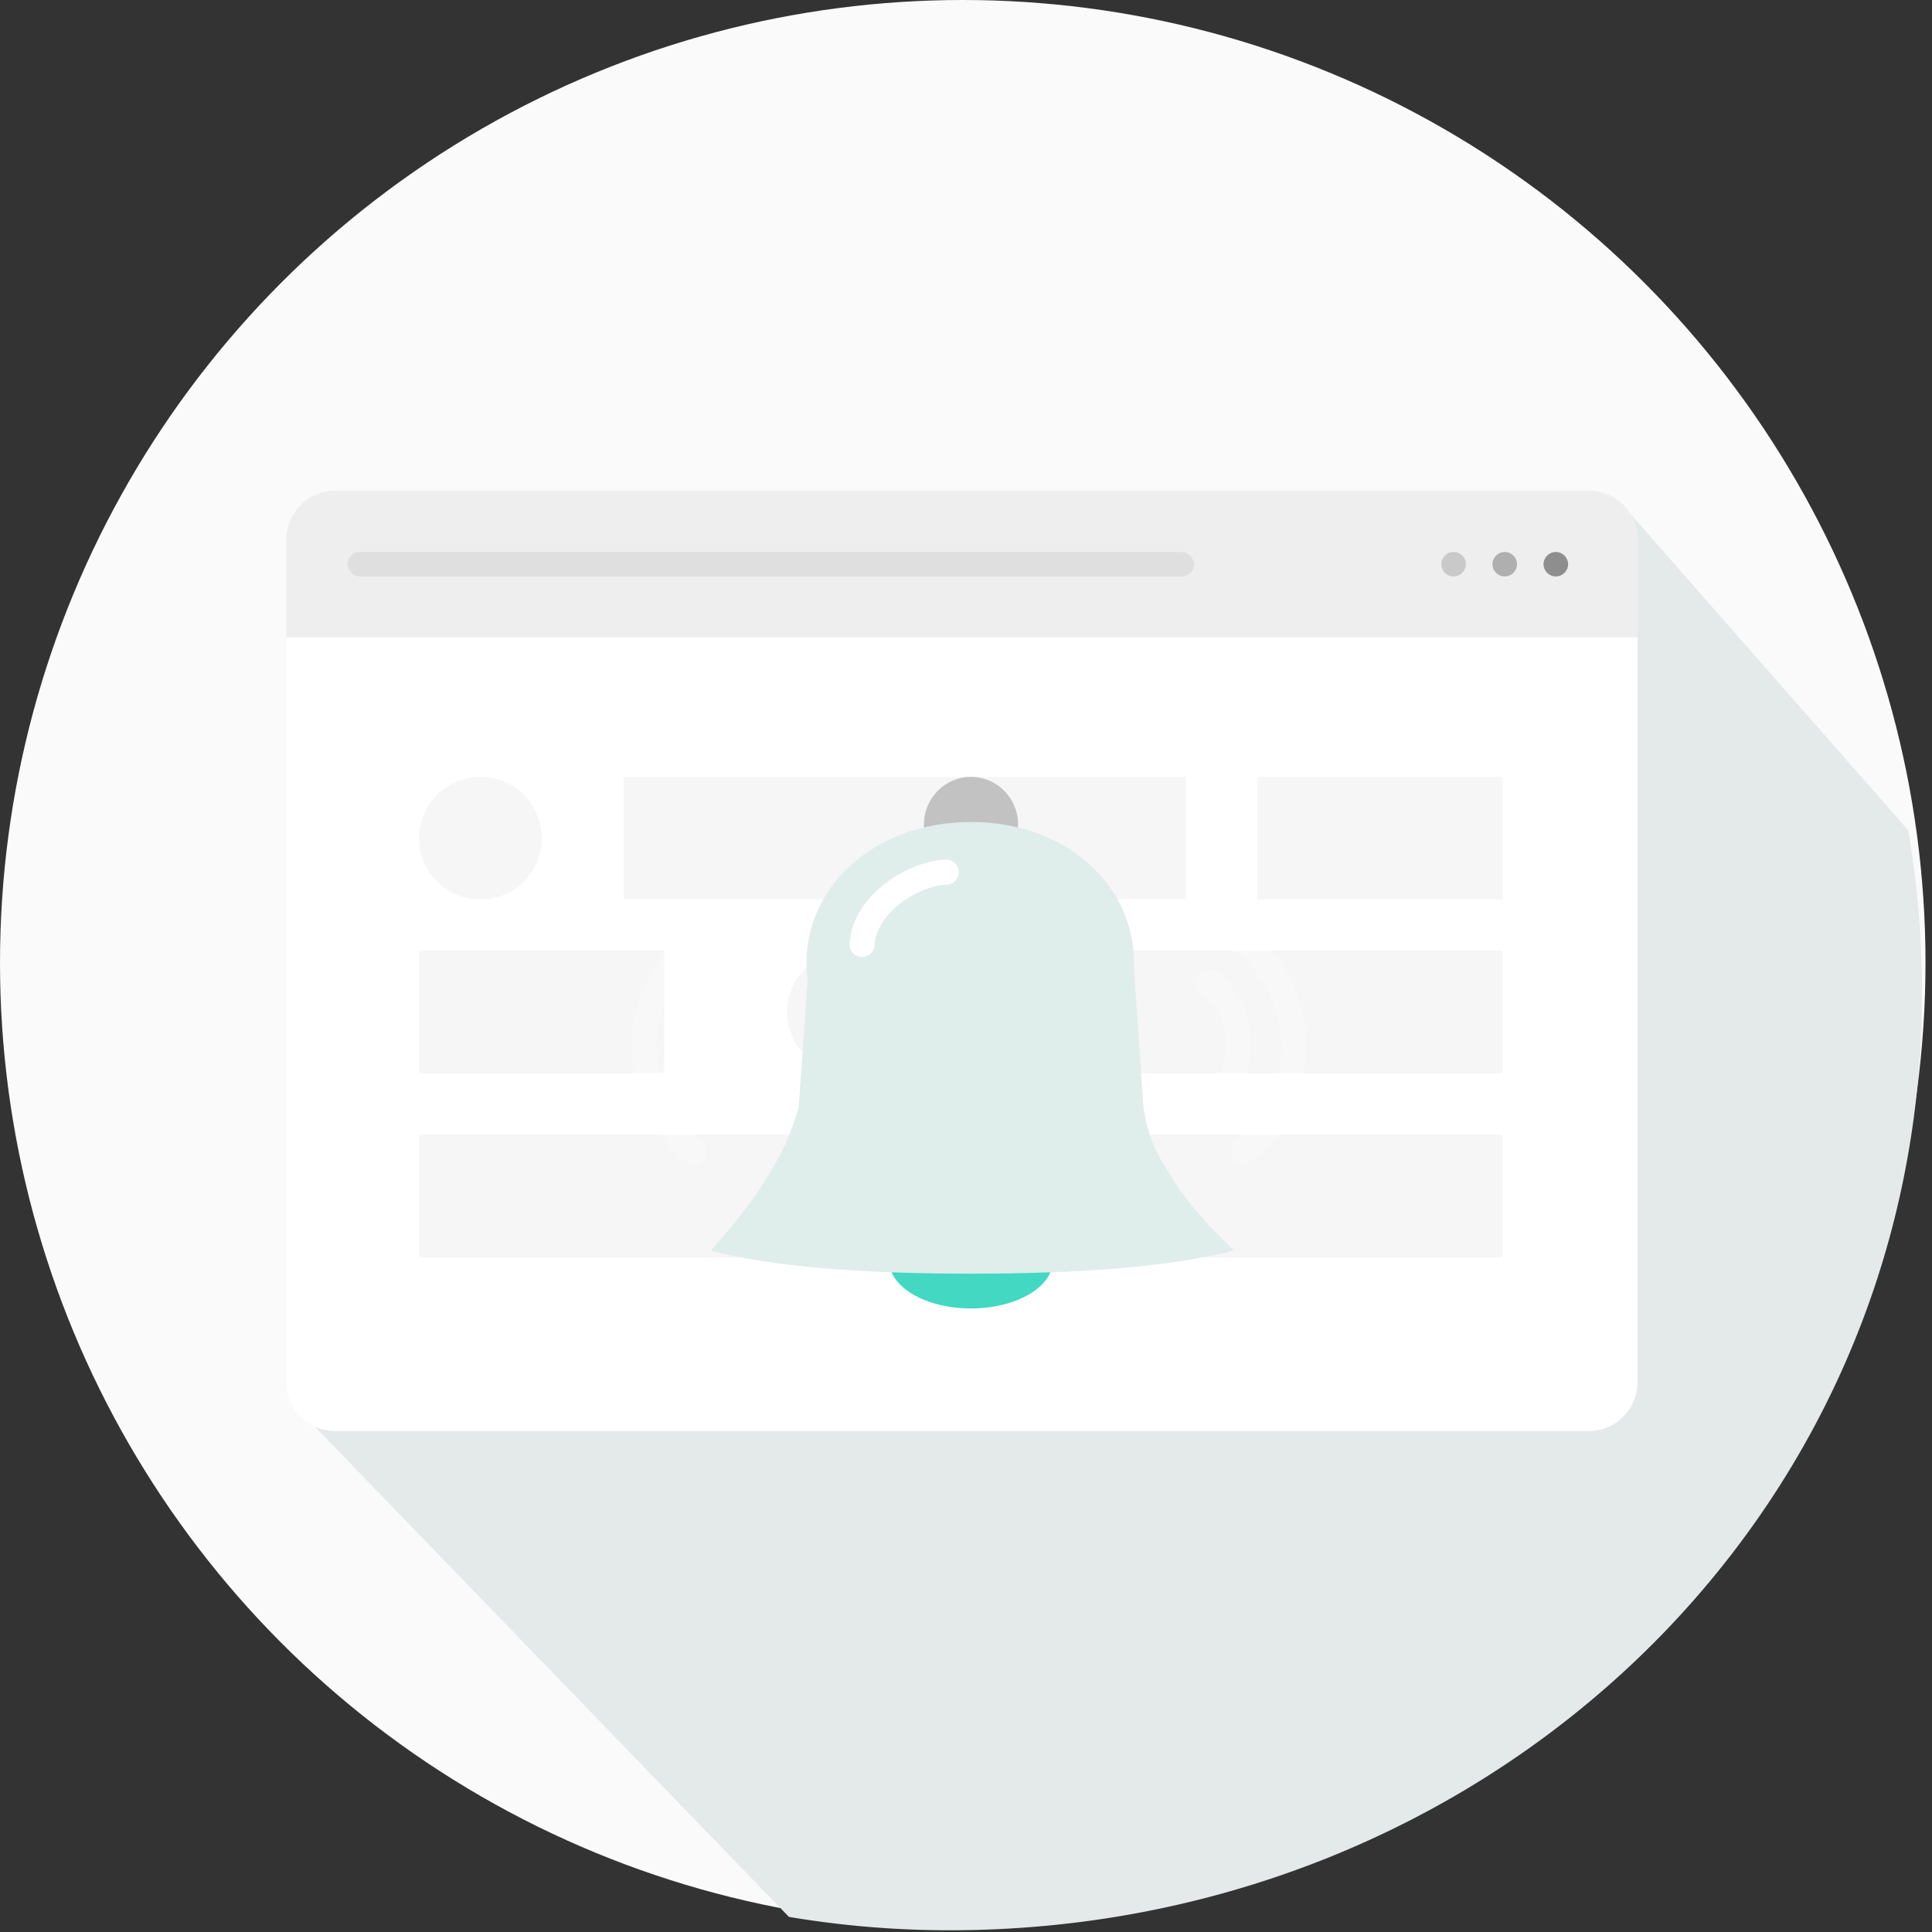 <svg xmlns="http://www.w3.org/2000/svg" width="189" height="189" viewBox="0 0 189 189">
    <rect x="0" y="0" width="189" height="189" fill="#333333" stroke="none"/>
    <g fill="none" fill-rule="nonzero">
        <circle cx="94.182" cy="94.182" r="94.182" fill="#FAFAFA"/>
        <path fill="#E4E9E9" d="M77.18 187.523l-47.289-48.901 128.674-89.41 28.106 32.005a94.231 94.231 0 0 1 1.354 15.912c0 52.015-43.103 91.701-95.118 91.701a94.817 94.817 0 0 1-15.727-1.307z"/>
        <path fill="#FFF" d="M32.8 48h122.598a4.8 4.8 0 0 1 4.8 4.8v82.4a4.8 4.8 0 0 1-4.8 4.8H32.8a4.8 4.8 0 0 1-4.8-4.8V52.8a4.8 4.8 0 0 1 4.8-4.8z"/>
        <path fill="#EEE" d="M32.8 48h122.627a4.8 4.8 0 0 1 4.8 4.8v9.538H28V52.8a4.8 4.8 0 0 1 4.8-4.8z"/>
        <rect width="82.8" height="2.39" x="34" y="54" fill="#DFDFDF" rx="1.195"/>
        <ellipse cx="152.2" cy="55.195" fill="#8E8E8E" rx="1.2" ry="1.195"/>
        <ellipse cx="147.2" cy="55.195" fill="#AFAFAF" rx="1.2" ry="1.195"/>
        <ellipse cx="142.2" cy="55.195" fill="#C9C9C9" rx="1.2" ry="1.195"/>
        <circle cx="47" cy="82" r="6" fill="#B9B9B9" opacity=".126"/>
        <circle cx="83" cy="99" r="6" fill="#B9B9B9" opacity=".126"/>
        <path fill="#B9B9B9" d="M61 76h55v12H61zM41 111h106v12H41zM123 76h24v12h-24zM41 93h24v12H41zM99 93h48v12H99z" opacity=".126"/>
        <g transform="translate(63 76)">
            <ellipse cx="31.989" cy="47.34" fill="#42D8C2" rx="8" ry="4.66"/>
            <ellipse cx="31.989" cy="4.66" fill="#C2C2C2" rx="4.606" ry="4.66"/>
            <path fill="#DFEDEB" d="M48.856 32.408h.027c.46 3.295 1.595 4.998 3.194 7.49 1.067 1.662 2.94 3.809 5.62 6.44-5.876 1.507-14.443 2.26-25.703 2.26s-19.746-.753-25.46-2.26c2.195-2.464 3.832-4.54 4.914-6.225 1.623-2.53 2.68-4.374 3.657-7.705h.027l.878-12.509a12.67 12.67 0 0 1-.112-1.685c0-7.62 6.768-13.799 16.096-13.799s15.942 6.178 15.942 13.8c0 .174-.004.348-.01.521l.93 13.672z"/>
            <path stroke="#FFF" stroke-linecap="round" stroke-linejoin="round" stroke-width="2.45" d="M29.576 9.32c-2.7 0-7.971 2.775-8.243 7.077"/>
            <path stroke="#FFF" stroke-linecap="round" stroke-linejoin="round" stroke-width="2.45" d="M4.856 16.189C1.908 18.515 0 22.223 0 26.399c0 4.19 1.92 7.908 4.885 10.233M58.696 16.189c2.948 2.326 4.855 6.034 4.855 10.21 0 4.19-1.92 7.908-4.884 10.233M8.71 20.113c-1.756 1.386-2.892 3.594-2.892 6.081 0 2.495 1.144 4.71 2.91 6.094M55.29 20.113c1.756 1.386 2.892 3.594 2.892 6.081 0 2.495-1.144 4.71-2.91 6.094" opacity=".269"/>
        </g>
    </g>
</svg>

